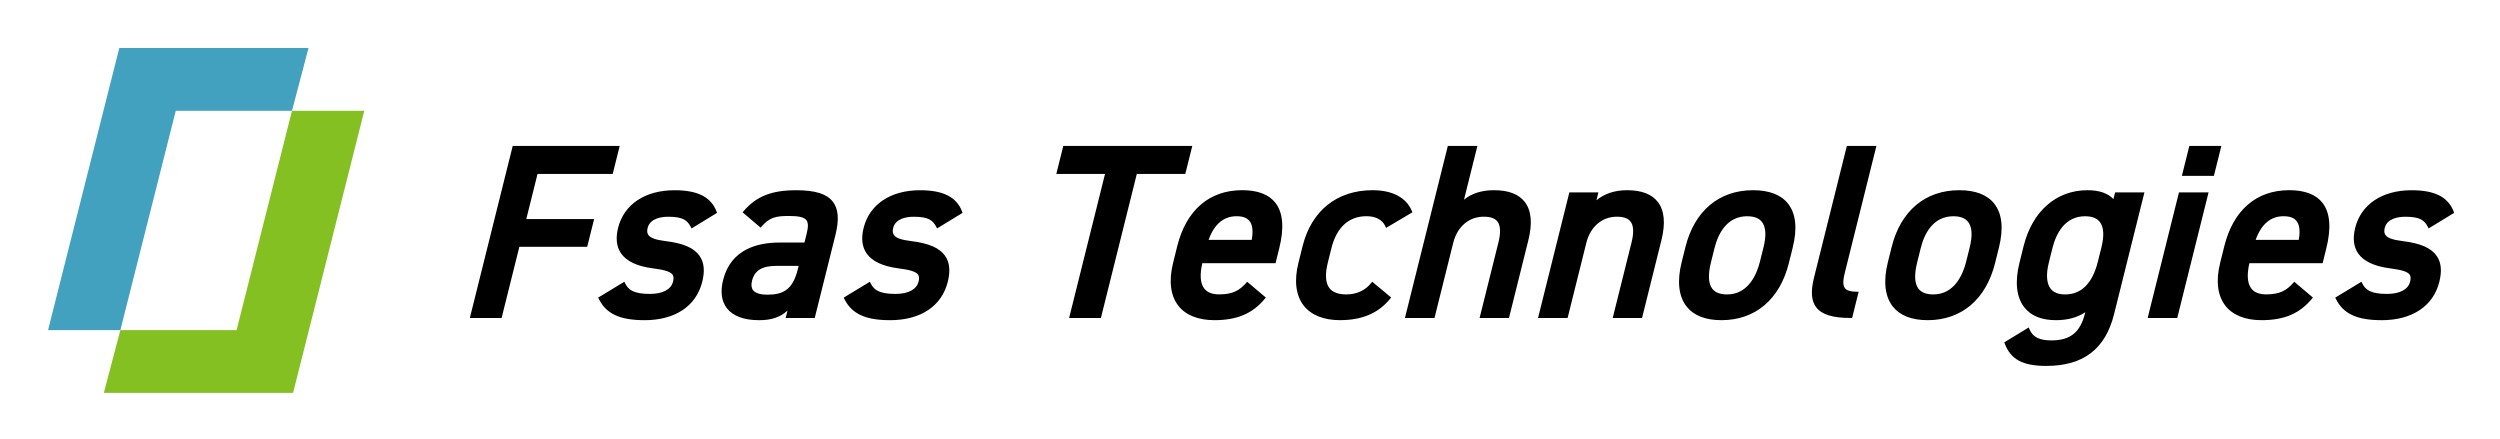 <svg xmlns="http://www.w3.org/2000/svg" role="img" viewBox="46.64 46.64 1058.72 185.72"><title>Fsas_Technologies_logo(RGB).svg</title><path fill="none" stroke-width="0" d="M0 0h1152.9v279.99H0z"/><g stroke-width="0"><path fill="#41a1be" d="M121.07 93.56l-23.46 92.88H66.99L97.16 66.98h80.13l-7 26.58h-49.22z"/><path fill="#85c023" d="M146.83 186.44l23.46-92.88h30.62l-30.16 119.46H90.62l6.99-26.58h49.22z"/><path d="M245.61 181.3l18.16-72.86h45.3l-2.95 11.85h-31.84l-4.77 19.13h28.73l-2.93 11.74h-28.73l-7.52 30.14h-13.45zm73.95.93c-10.41 0-16.19-2.69-19.32-8.98l-.28-.57 11.09-6.73.33.68c1.36 2.77 3.59 4.48 10.5 4.48 5.39 0 8.96-1.89 9.77-5.17.34-1.35.28-2.3-.18-2.98-.98-1.44-4.06-2.12-8.4-2.69-6.63-.86-11.16-3.01-13.46-6.38-1.89-2.77-2.3-6.38-1.22-10.73 2.49-9.99 11.43-15.96 23.91-15.96 9.8 0 15.45 2.87 17.8 9.04l.2.54-10.79 6.59-.34-.65c-1.49-2.84-3.38-4.29-9.53-4.29-2.82 0-7.7.62-8.74 4.75-.31 1.23-.21 2.19.29 2.93.91 1.32 3.11 2.11 7.37 2.64 7.47.9 12.03 2.9 14.37 6.29 1.9 2.75 2.26 6.33 1.11 10.93-2.58 10.34-11.51 16.27-24.51 16.27zm48.42 0c-6.25 0-10.91-1.73-13.48-5.01-2.32-2.98-2.87-7.02-1.63-12.01 3.26-13.1 14.73-15.85 23.78-15.85h10.66l.96-3.83c.72-2.87.67-4.62-.15-5.67-.96-1.23-3.17-1.76-7.38-1.76-5.68 0-8.27.67-11.53 4.43l-.45.52-7.64-6.49.45-.53c5.4-6.27 11.85-8.83 22.27-8.83 7.98 0 12.9 1.53 15.47 4.82 2.37 3.03 2.75 7.6 1.17 13.96l-8.81 35.33h-12.31l.78-3.14c-3.21 2.9-6.83 4.07-12.16 4.07zm7.39-22.99c-6.01 0-9.18 1.94-10.26 6.31-.43 1.71-.27 3.05.46 3.99.97 1.24 3.04 1.89 6.01 1.89 6.32 0 10.68-1.77 12.87-10.56l.41-1.63h-9.48zm48.17 22.99c-10.41 0-16.19-2.69-19.32-8.98l-.28-.57 11.09-6.73.33.68c1.36 2.77 3.6 4.48 10.5 4.48 5.39 0 8.96-1.89 9.77-5.17.34-1.35.28-2.3-.18-2.98-.98-1.44-4.07-2.12-8.4-2.69-6.63-.86-11.16-3.01-13.46-6.38-1.89-2.77-2.3-6.38-1.22-10.73 2.49-9.99 11.43-15.96 23.91-15.96 9.8 0 15.45 2.87 17.8 9.04l.2.54-10.79 6.59-.34-.65c-1.49-2.84-3.38-4.29-9.53-4.29-2.82 0-7.7.62-8.74 4.75-.31 1.23-.21 2.19.29 2.93.91 1.32 3.11 2.11 7.37 2.64 7.47.9 12.03 2.9 14.37 6.29 1.9 2.75 2.26 6.33 1.11 10.93-2.58 10.34-11.51 16.27-24.51 16.27zm75.86-.93l15.21-61.01h-20.63l2.95-11.85h54.63l-2.96 11.85h-20.53l-15.21 61.01H499.4zm61.58.93c-6.91 0-12.2-2.11-15.31-6.09-3.36-4.29-4.13-10.58-2.24-18.18l1.75-7.05c3.82-15.3 13.59-23.73 27.51-23.73 6.56 0 11.3 1.8 14.07 5.35 3.24 4.14 3.78 10.65 1.61 19.33l-1.55 6.23h-31.01c-1.16 4.95-.85 8.6.83 10.76 1.28 1.64 3.39 2.46 6.29 2.46 5.93 0 8.68-1.78 11.43-4.84l.45-.5 7.89 6.67-.43.53c-5.16 6.26-11.73 9.06-21.3 9.06zm15.76-34.01c.65-3.75.32-6.45-1-8.05-1.09-1.32-2.87-1.96-5.44-1.96-5.47 0-9.45 3.37-11.83 10.01h18.27zm37.42 34.01c-6.93 0-12.25-2.13-15.4-6.15-3.36-4.3-4.14-10.57-2.25-18.12l1.75-7.04c3.76-15.08 14.58-23.73 29.69-23.73 8.36 0 14.25 3.13 16.6 8.81l.23.55-11.15 6.6-.32-.7c-1.25-2.74-4.08-4.25-7.96-4.25-7.52 0-12.67 4.69-14.88 13.57l-1.5 6.01c-1.26 5.04-1.02 8.71.69 10.91 1.36 1.74 3.74 2.63 7.07 2.63 4.43 0 7.99-1.62 10.58-4.82l.44-.55 8.02 6.68-.43.53c-4.93 6.1-11.87 9.06-21.2 9.06zm59.07-.93l7.99-32.04c1.03-4.14.88-7.11-.44-8.81-1.07-1.37-2.97-2.04-5.82-2.04-6.26 0-11.2 4.24-12.9 11.08l-7.93 31.81h-12.52l18.17-72.86h12.52l-5.67 22.75c3.34-2.69 7.54-4 12.77-4 6.03 0 10.38 1.66 12.94 4.94 2.81 3.6 3.33 9.06 1.54 16.23l-8.21 32.95h-12.42zm56.37 0l7.99-32.04c1.03-4.14.88-7.11-.44-8.81-1.07-1.37-2.97-2.04-5.82-2.04-6.26 0-11.2 4.24-12.9 11.08l-7.93 31.81h-12.52l13.26-53.18h12.31l-.83 3.31c3.54-2.85 7.82-4.24 13.03-4.24 6.03 0 10.38 1.66 12.94 4.94 2.81 3.6 3.33 9.06 1.54 16.23l-8.21 32.95H729.6zm46.06.93c-6.8 0-11.78-1.97-14.81-5.84-3.33-4.26-4.04-10.71-2.07-18.63l1.63-6.53c3.81-15.28 14.24-24.04 28.62-24.04 6.88 0 11.89 1.94 14.87 5.76 3.3 4.22 3.94 10.48 1.92 18.61l-1.63 6.53c-3.82 15.34-14.23 24.14-28.54 24.14zm10.98-44.02c-8.73 0-12.4 7.38-13.94 13.57l-1.5 6.01c-1.3 5.22-1.1 8.98.6 11.16 1.23 1.58 3.33 2.38 6.24 2.38 9.09 0 12.62-8.69 13.91-13.87l1.5-6c1.26-5.04 1.03-8.69-.66-10.85-1.23-1.58-3.3-2.38-6.15-2.38zm43.81 43.09c-7.6 0-12.24-1.41-14.6-4.43-2.15-2.75-2.46-6.78-.99-12.69l13.9-55.74h12.52l-13.33 53.49c-.66 2.65-1.12 5.31 0 6.75.79 1.01 2.4 1.5 4.93 1.5h.88l-2.77 11.12h-.54zm32.54.93c-6.8 0-11.78-1.97-14.81-5.84-3.33-4.26-4.04-10.71-2.07-18.63l1.63-6.53c3.81-15.28 14.24-24.04 28.62-24.04 6.88 0 11.89 1.94 14.87 5.76 3.3 4.22 3.94 10.48 1.92 18.61l-1.63 6.53c-3.82 15.34-14.23 24.14-28.54 24.14zm10.98-44.02c-8.73 0-12.4 7.38-13.94 13.57l-1.5 6.01c-1.3 5.22-1.1 8.98.6 11.16 1.23 1.58 3.33 2.38 6.24 2.38 9.09 0 12.62-8.69 13.91-13.87l1.5-6c1.26-5.04 1.03-8.69-.66-10.85-1.23-1.58-3.3-2.38-6.15-2.38zm39.35 63.4c-10.04 0-15.16-2.74-17.69-9.46l-.2-.53 10.35-6.31.31.74c1.4 3.33 4.17 4.75 9.28 4.75 7.98 0 12.23-3.4 14.22-11.39l.13-.53c-3.38 2.23-7.54 3.35-12.4 3.35-6.08 0-10.6-1.83-13.42-5.45-3.34-4.27-4.05-10.78-2.05-18.81l1.75-7.05c3.71-14.86 13.84-23.73 27.09-23.73 4.9 0 8.59 1.26 10.97 3.76l.7-2.83h12.42l-12.87 51.62c-3.67 14.71-13.02 21.86-28.6 21.86zm16.43-63.4c-8.73 0-12.4 7.38-13.94 13.57l-1.5 6.01c-1.26 5.04-.99 8.89.76 11.13 1.25 1.6 3.3 2.41 6.08 2.41 6.94 0 11.62-4.67 13.91-13.87l1.5-6c1.25-5.02 1.02-8.67-.69-10.85-1.24-1.58-3.3-2.38-6.12-2.38zm26.4 43.09l13.26-53.18h12.53l-13.26 53.18h-12.53zm14.49-60.18l3.16-12.67h13.56l-3.16 12.67h-13.56zm33.76 61.11c-6.9 0-12.2-2.11-15.31-6.09-3.36-4.29-4.13-10.58-2.24-18.18l1.75-7.05c3.82-15.3 13.59-23.73 27.51-23.73 6.56 0 11.3 1.8 14.07 5.35 3.24 4.14 3.78 10.65 1.62 19.33l-1.55 6.23h-31.01c-1.16 4.95-.85 8.6.83 10.76 1.28 1.64 3.39 2.46 6.29 2.46 5.93 0 8.68-1.78 11.43-4.84l.45-.5 7.89 6.67-.43.53c-5.16 6.26-11.73 9.06-21.3 9.06zm15.75-34.01c.65-3.75.32-6.45-1-8.05-1.09-1.32-2.87-1.96-5.44-1.96-5.47 0-9.45 3.37-11.83 10.01h18.27zm35.05 34.01c-10.41 0-16.19-2.69-19.32-8.98l-.28-.57 11.09-6.73.33.68c1.36 2.77 3.6 4.48 10.5 4.48 5.39 0 8.96-1.89 9.77-5.17.34-1.35.28-2.3-.18-2.98-.98-1.44-4.07-2.12-8.4-2.69-6.63-.86-11.16-3.01-13.46-6.38-1.89-2.77-2.3-6.38-1.22-10.73 2.49-9.99 11.43-15.96 23.91-15.96 9.8 0 15.45 2.87 17.8 9.04l.2.54-10.79 6.59-.34-.65c-1.49-2.84-3.38-4.29-9.53-4.29-2.82 0-7.7.62-8.74 4.75-.31 1.23-.21 2.19.29 2.93.91 1.32 3.11 2.11 7.37 2.64 7.47.9 12.03 2.9 14.37 6.29 1.9 2.75 2.26 6.33 1.11 10.93-2.58 10.34-11.51 16.27-24.51 16.27z"/></g></svg>
